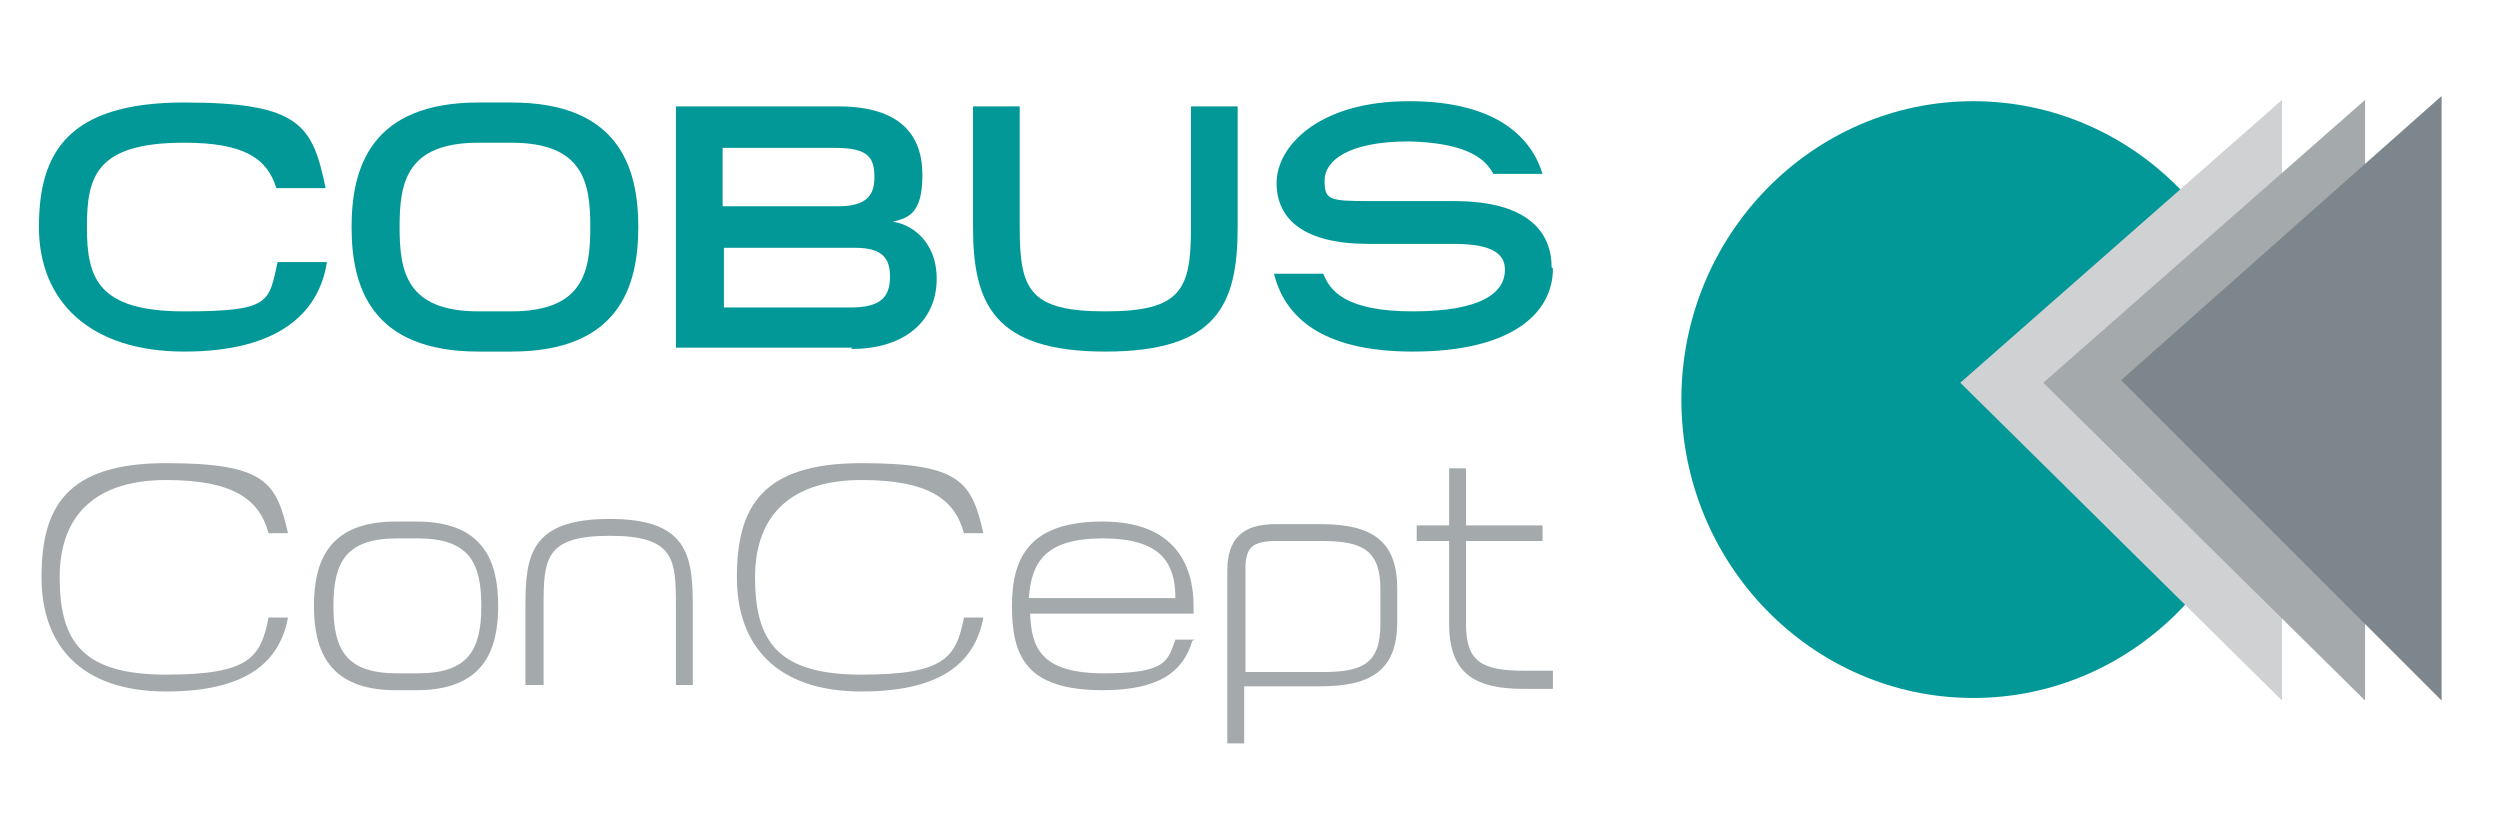 <?xml version="1.0" encoding="UTF-8"?>
<svg id="Page_1" xmlns="http://www.w3.org/2000/svg" version="1.1" viewBox="0 0 192.7 63.3">
  <!-- Generator: Adobe Illustrator 29.1.0, SVG Export Plug-In . SVG Version: 2.1.0 Build 142)  -->
  <defs>
    <style>
      .st0 {
        fill: #a4a9ac;
      }

      .st1 {
        fill: #7c868c;
      }

      .st2 {
        fill: #d0d1d2;
      }

      .st3 {
        fill: #039898;
      }
    </style>
  </defs>
  <path class="st3" d="M129.6,30.8c0-12.7,10.1-23,22.5-23s22.5,10.3,22.5,23-10.1,23-22.5,23-22.5-10.3-22.5-23"/>
  <g>
    <path class="st0" d="M3.2,44.5c0-5.4,1.9-8.8,9.6-8.8s8.5,1.5,9.4,5.4h-1.5c-.7-2.6-2.7-4.1-7.9-4.1s-8.2,2.5-8.2,7.5,1.8,7.5,8.2,7.5,7.3-1.3,7.9-4.4h1.5c-.6,3.2-2.9,5.7-9.4,5.7s-9.6-3.5-9.6-8.8"/>
    <path class="st0" d="M37.1,46.7c0-3.4-1-5.2-4.9-5.2h-1.6c-3.9,0-4.9,1.8-4.9,5.2s1,5.2,4.9,5.2h1.6c3.9,0,4.9-1.8,4.9-5.2M38.4,46.7c0,3.4-1.1,6.5-6.3,6.5h-1.6c-5.2,0-6.3-3.1-6.3-6.5s1.1-6.5,6.3-6.5h1.6c5.2,0,6.3,3.1,6.3,6.5"/>
    <path class="st0" d="M40.5,52.8v-6.1c0-3.9.4-6.7,6.5-6.7,6,0,6.4,2.8,6.4,6.7v6.1h-1.3v-6.1c0-3.6-.1-5.4-5.1-5.4s-5.1,1.8-5.1,5.4v6.1h-1.3Z"/>
    <path class="st0" d="M56.8,44.5c0-5.4,1.9-8.8,9.6-8.8s8.5,1.5,9.4,5.4h-1.5c-.7-2.6-2.7-4.1-7.9-4.1s-8.2,2.5-8.2,7.5,1.8,7.5,8.2,7.5,7.3-1.3,7.9-4.4h1.5c-.6,3.2-2.9,5.7-9.4,5.7s-9.6-3.5-9.6-8.8"/>
    <path class="st0" d="M79.3,46.1h11.3c0-2.8-1.2-4.6-5.6-4.6s-5.5,1.8-5.7,4.6M91.9,49.4c-.7,2.4-2.6,3.8-6.9,3.8-5.9,0-7-2.6-7-6.5s1.5-6.5,7-6.5,7,3.3,7,6.5v.6h-12.6c.1,2.6.8,4.6,5.7,4.6s4.9-1,5.5-2.6h1.5Z"/>
    <path class="st0" d="M96,51.8h5.9c3.1,0,4.5-.6,4.5-3.7v-2.7c0-3-1.4-3.7-4.5-3.7h-3.5c-2,0-2.4.6-2.4,2.2v7.8ZM94.6,57.4v-13.4c0-2.5,1.2-3.6,3.7-3.6h3.5c4.1,0,5.9,1.4,5.9,5v2.5c0,3.6-1.8,5-5.9,5h-5.9v4.4h-1.3Z"/>
    <path class="st0" d="M119.7,51.8v1.3h-2.2c-3.6,0-5.8-1-5.8-5v-6.4h-2.5v-1.2h2.5v-4.4h1.3v4.4h5.9v1.2h-5.9v6.4c0,2.9,1.2,3.6,4.5,3.6h2.2Z"/>
  </g>
  <g>
    <path class="st3" d="M25.2,20.2c-.6,3.9-3.7,6.9-11,6.9s-11.2-3.9-11.2-9.6S5.2,7.9,14.2,7.9s9.9,1.8,10.9,6.6h-3.8c-.7-2.3-2.5-3.5-7.1-3.5-6.8,0-7.5,2.6-7.5,6.5s.8,6.5,7.5,6.5,6.5-.7,7.2-3.8h3.8Z"/>
    <path class="st3" d="M45.5,17.5c0-3.4-.5-6.5-6.1-6.5h-2.5c-5.6,0-6.1,3.1-6.1,6.5s.5,6.5,6.1,6.5h2.5c5.6,0,6.1-3.1,6.1-6.5M49.2,17.5c0,4.6-1.5,9.6-9.8,9.6h-2.5c-8.3,0-9.8-5-9.8-9.6s1.5-9.6,9.8-9.6h2.5c8.3,0,9.8,5,9.8,9.6"/>
    <path class="st3" d="M68.6,21.3c0-1.4-.6-2.2-2.7-2.2h-10.1v4.6h9.8c2.5,0,3-1,3-2.4M55.7,15.9h8.9c2,0,2.8-.7,2.8-2.2s-.4-2.3-3-2.3h-8.7v4.6ZM65.7,26.8h-13.6V8.2h12.5c4.8,0,6.5,2.2,6.5,5.3s-1.2,3.3-2.3,3.6c1.2.1,3.4,1.3,3.4,4.4s-2.3,5.4-6.6,5.4"/>
    <path class="st3" d="M75,17.5v-9.3h3.6v9.3c0,4.8.7,6.5,6.6,6.5s6.6-1.7,6.6-6.5v-9.3h3.6v9.3c0,6-1.6,9.6-10.2,9.6-8.6,0-10.2-3.7-10.2-9.6"/>
    <path class="st3" d="M119.7,20.7c0,3.4-3.1,6.4-10.8,6.4-7.2,0-9.9-2.8-10.7-6h3.8c.5,1.3,1.7,2.9,6.9,2.9,5.4,0,7.1-1.5,7.1-3.2,0-1-.6-2-3.9-2h-6.6c-5,0-7.1-1.9-7.1-4.7s3.2-6.3,10.2-6.3,9.5,3,10.3,5.6h-3.8c-.7-1.4-2.5-2.4-6.5-2.5-4.7,0-6.5,1.5-6.5,3s.3,1.6,3.5,1.6h6.5c5.8,0,7.5,2.5,7.5,5.1"/>
  </g>
  <polygon class="st2" points="151.1 29.5 175.9 54 175.9 7.7 151.1 29.5"/>
  <polygon class="st0" points="157.5 29.5 182.3 54 182.3 7.7 157.5 29.5"/>
  <polygon class="st1" points="188.2 7.4 163.5 29.3 188.2 54 188.2 7.4"/>
</svg>